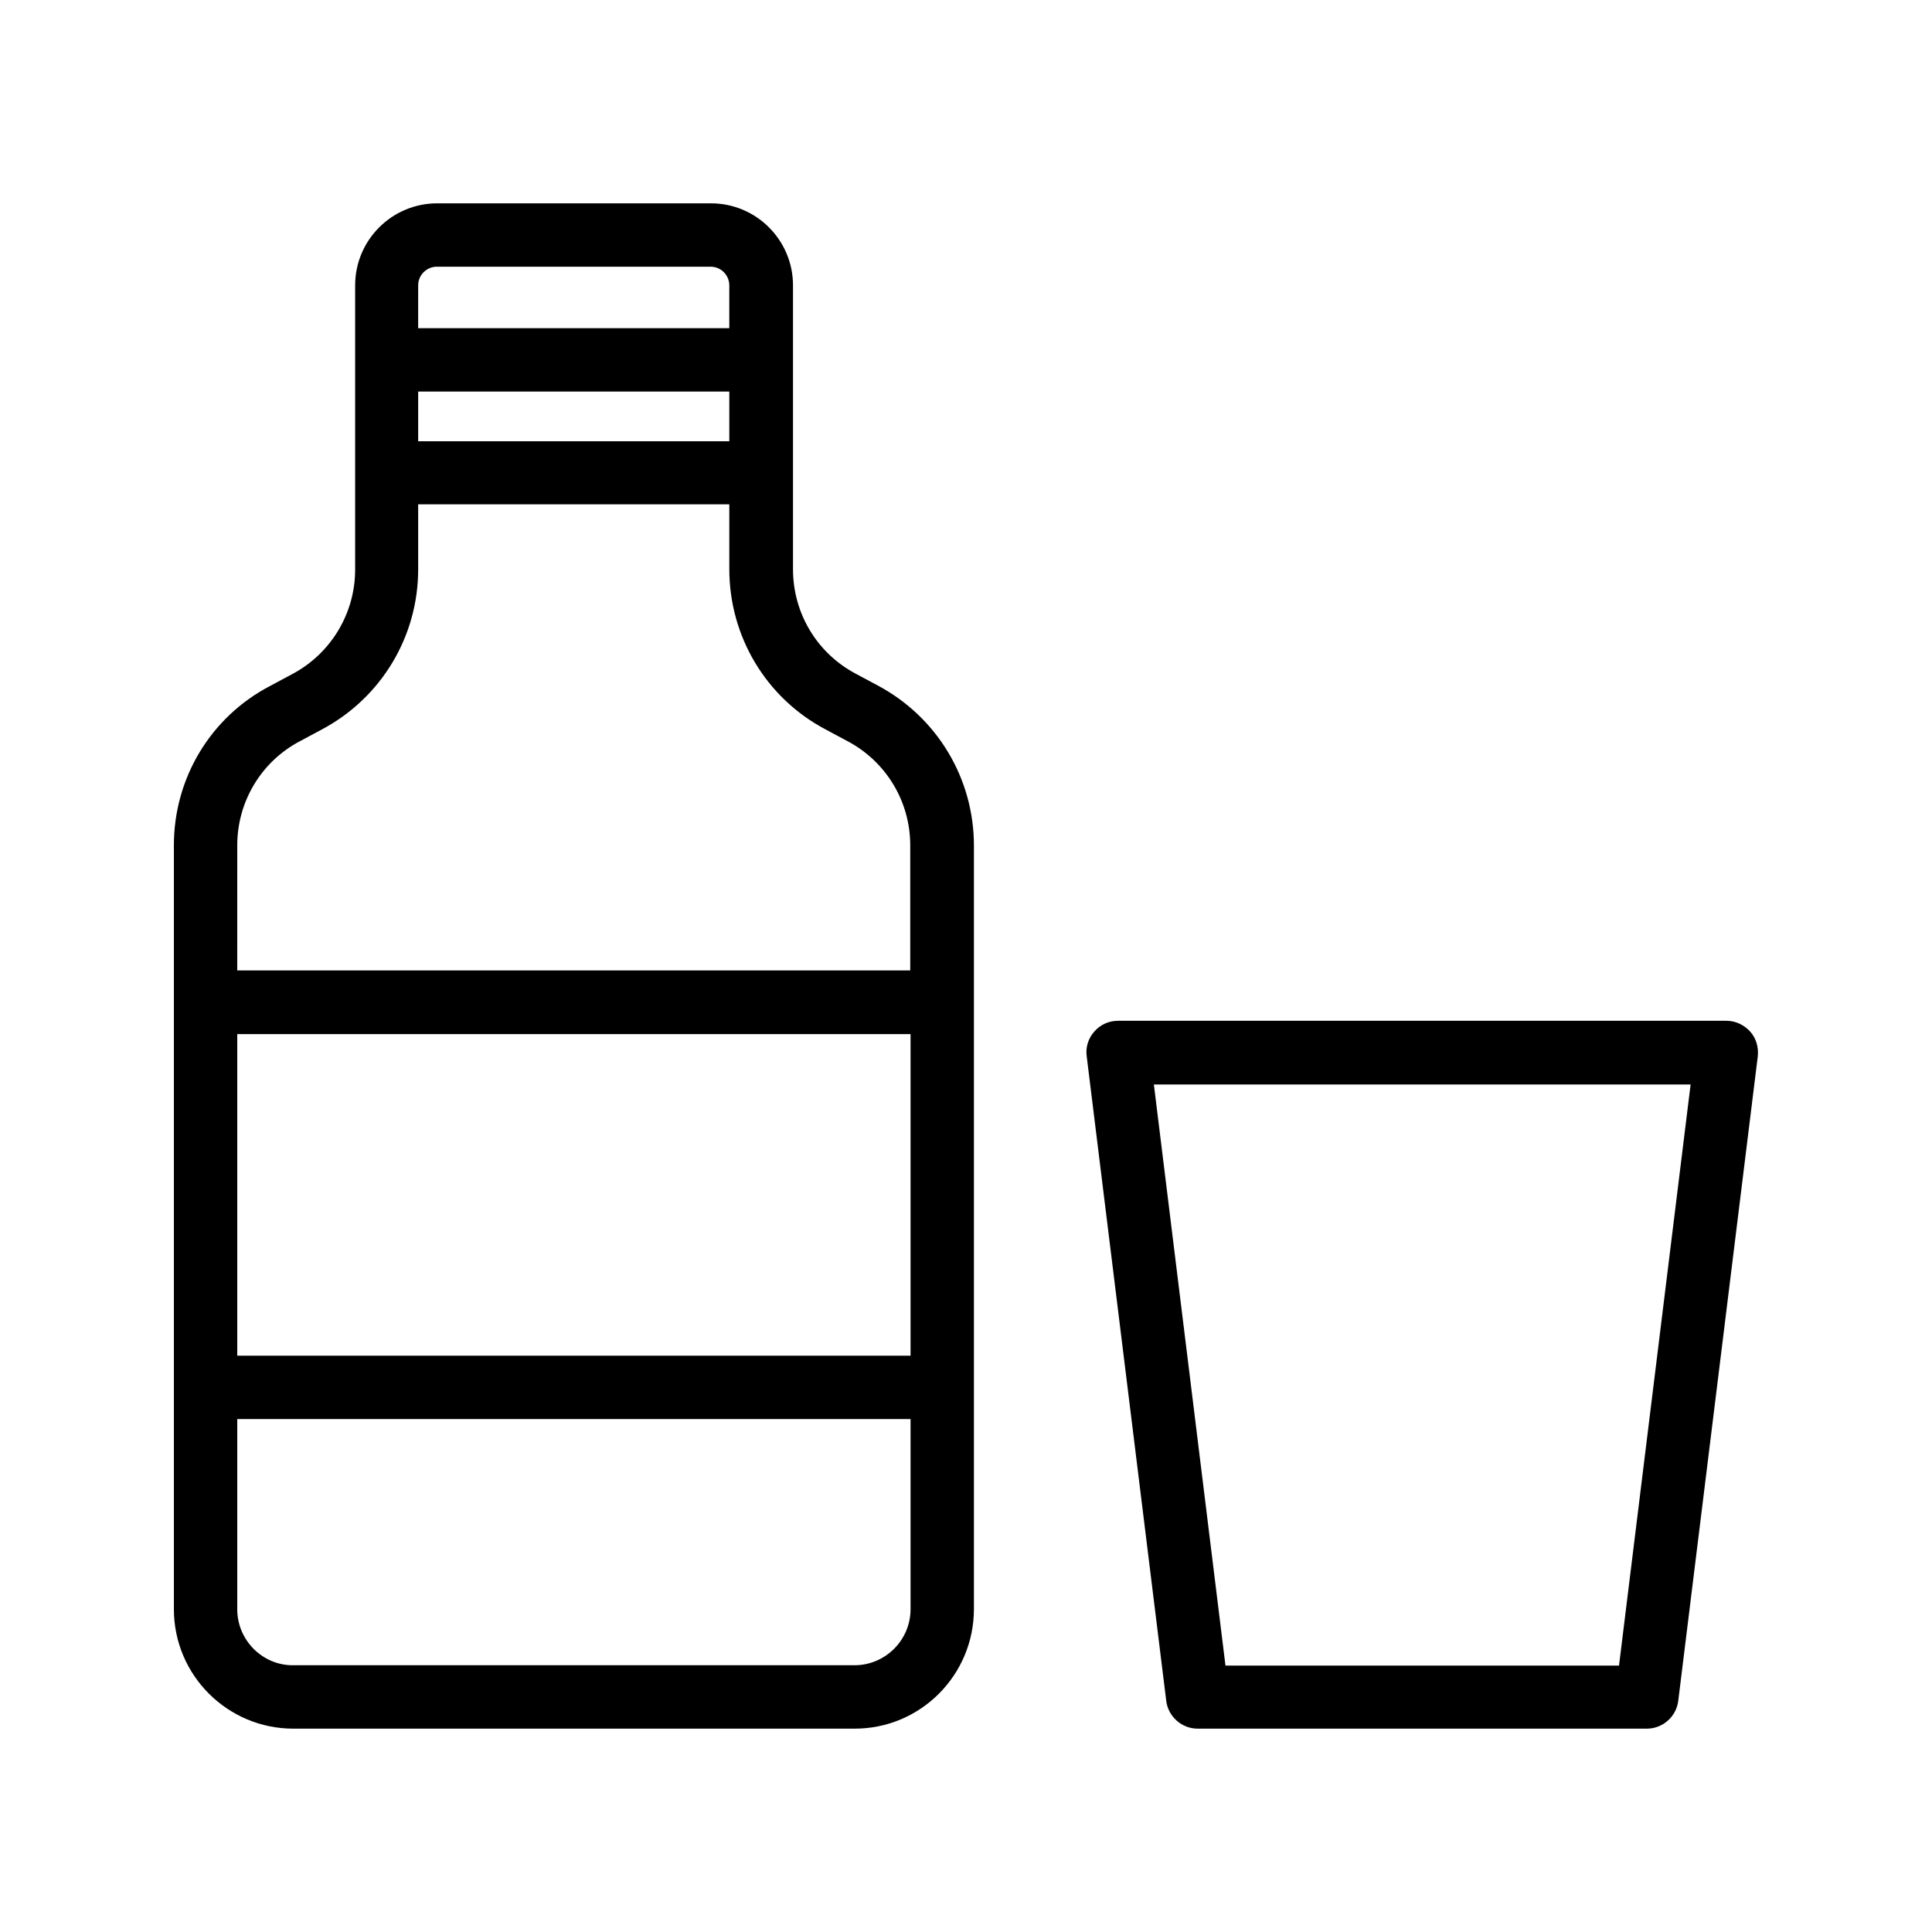<?xml version="1.0" encoding="UTF-8"?>
<!-- Uploaded to: ICON Repo, www.svgrepo.com, Generator: ICON Repo Mixer Tools -->
<svg fill="#000000" width="800px" height="800px" version="1.1" viewBox="144 144 512 512" xmlns="http://www.w3.org/2000/svg">
 <g>
  <path d="m402.1 570.45v-202.36c0-17.801-9.742-34.008-25.441-42.402l-5.961-3.191c-10.242-5.457-16.543-16.039-16.543-27.625v-75.242c0-12.008-9.742-21.746-21.746-21.746h-72.547c-12.008 0-21.746 9.742-21.746 21.746v75.32c0 11.586-6.383 22.168-16.543 27.625l-5.961 3.191c-15.793 8.23-25.531 24.438-25.531 42.238v202.45c0 17.465 14.191 31.656 31.656 31.656h148.62c17.547 0.086 31.738-14.191 31.738-31.656zm-147.28-350.82c0-2.769 2.266-4.953 4.953-4.953h72.547c2.769 0 4.953 2.266 4.953 4.953v11.336h-82.457zm0 28.133h82.457v13.184h-82.457zm-47.945 120.24c0-11.586 6.383-22.168 16.543-27.543l5.961-3.191c15.703-8.398 25.441-24.602 25.441-42.402v-17.215h82.457v17.215c0 17.801 9.742 34.09 25.441 42.402l5.961 3.191c10.242 5.457 16.543 16.039 16.543 27.543v33.168h-178.35zm0 50.043h178.43v85.23h-178.43zm0 152.4v-50.383h178.43v50.383c0 8.23-6.719 14.863-14.863 14.863h-148.71c-8.145 0.086-14.863-6.633-14.863-14.863z"/>
  <path d="m601.52 414.52h-161.22c-2.434 0-4.703 1.008-6.297 2.856-1.594 1.762-2.352 4.199-2.016 6.551l21.074 170.79c0.504 4.199 4.113 7.391 8.312 7.391h119.07c4.199 0 7.809-3.191 8.312-7.391l21.074-170.79c0.25-2.352-0.418-4.785-2.016-6.551-1.594-1.762-3.859-2.856-6.293-2.856zm-28.465 170.88h-104.29l-18.977-154h142.24z"/>
 </g>
</svg>